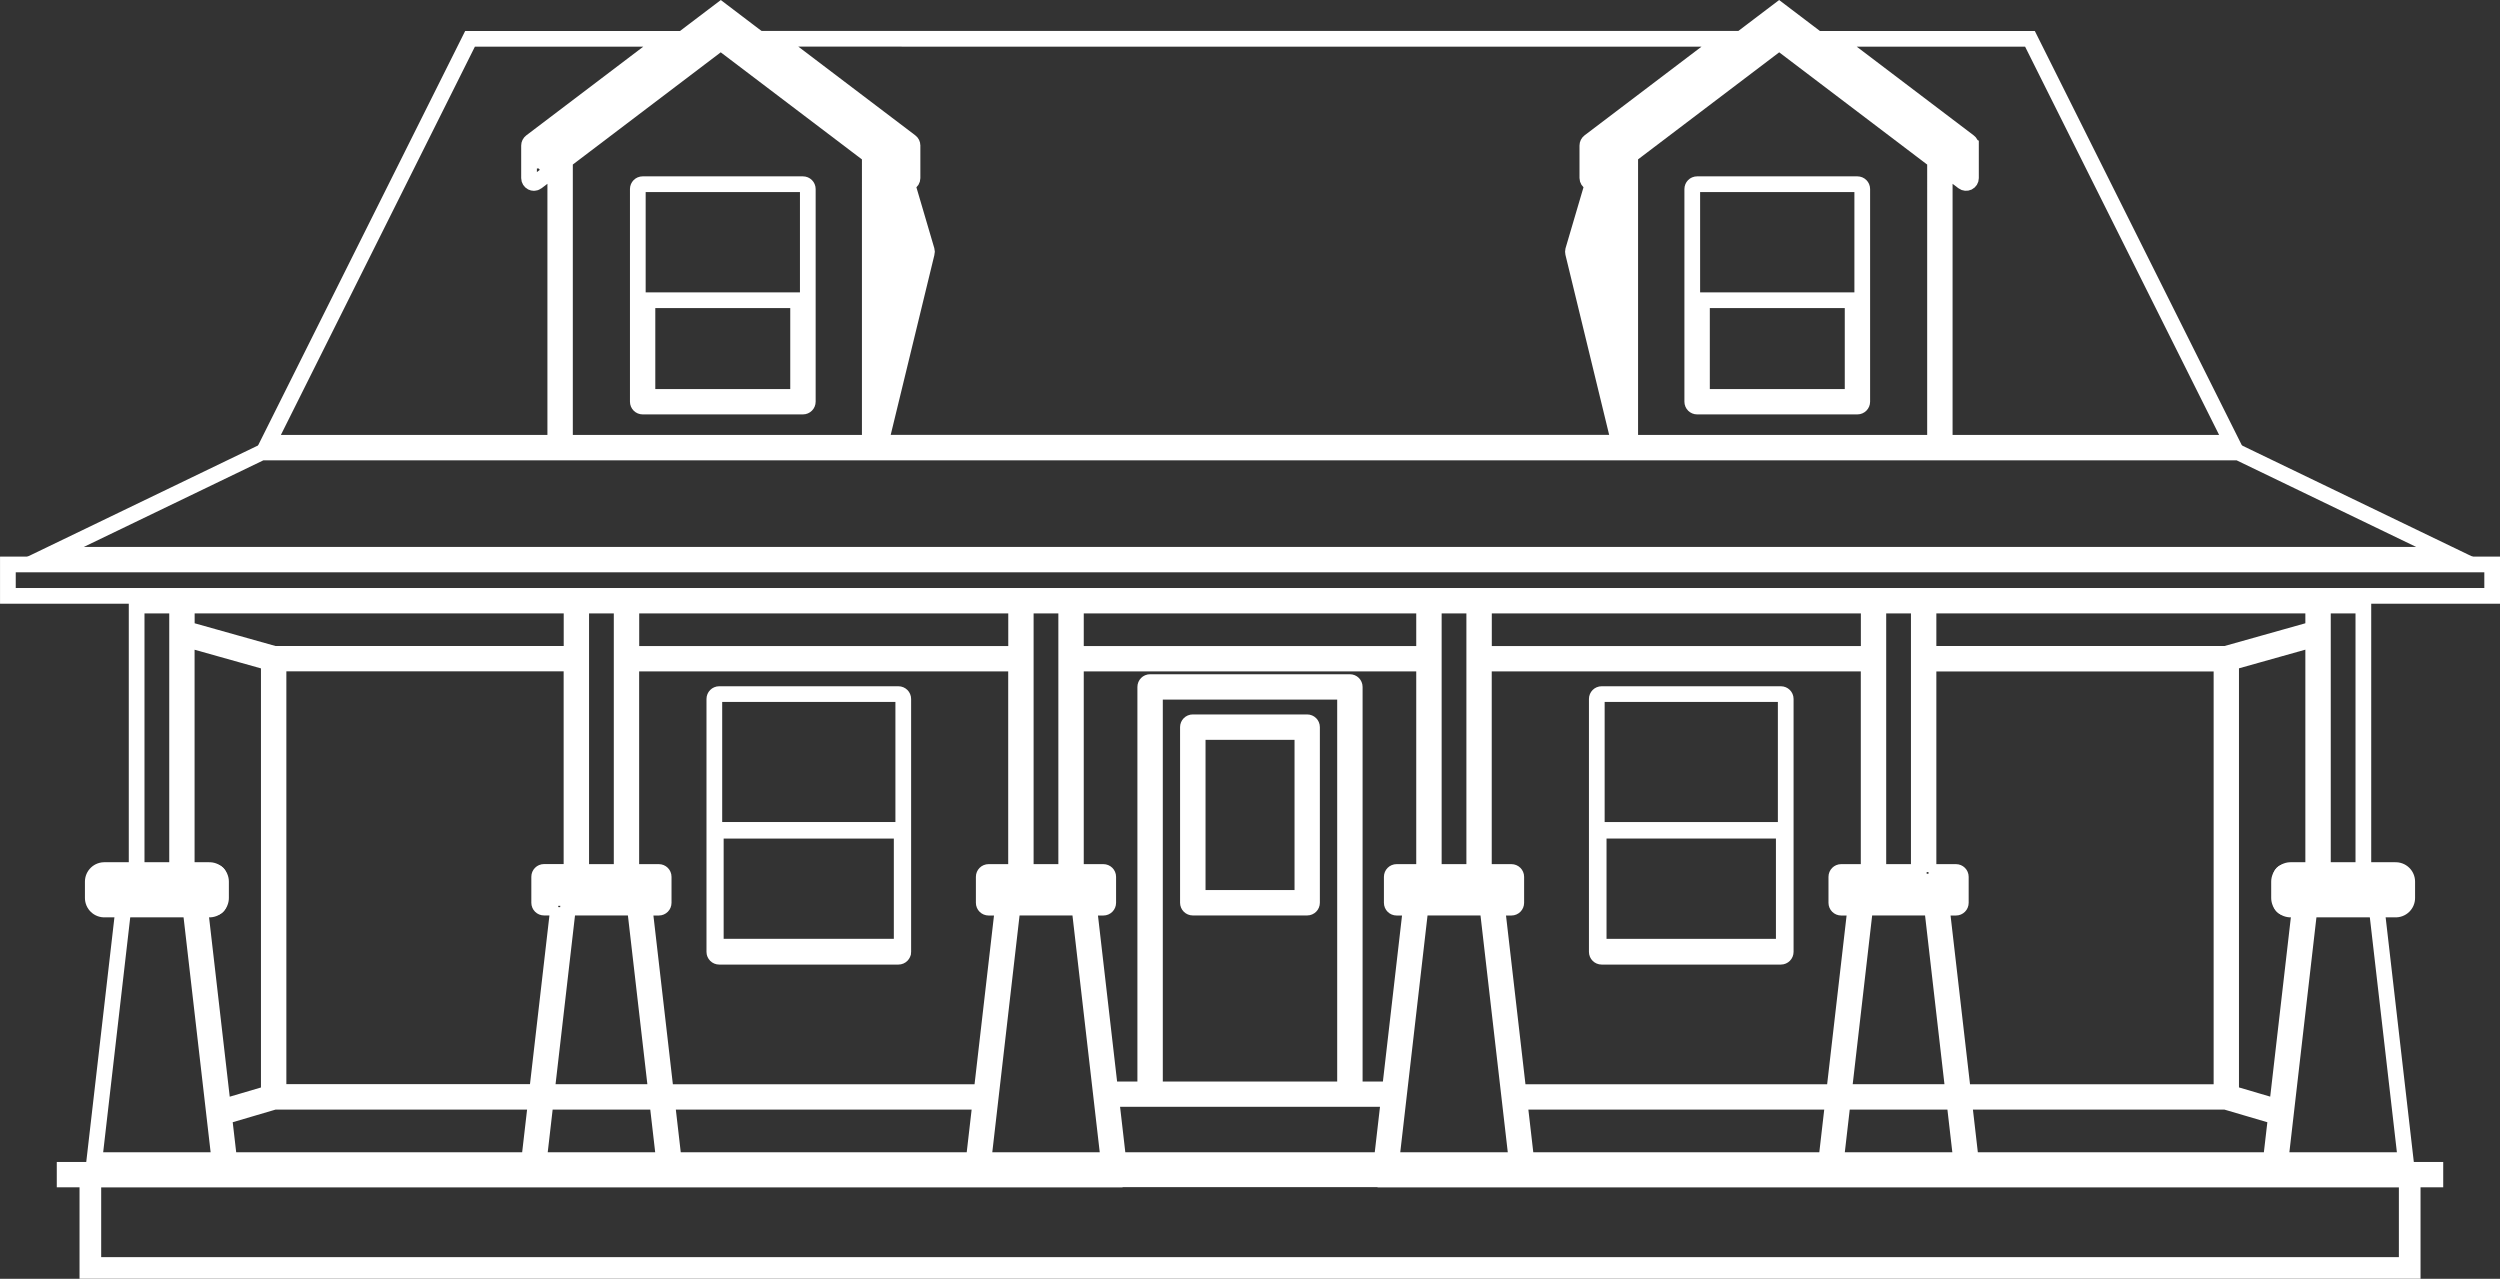 <svg viewBox="0 0 386.79 197.85" xmlns="http://www.w3.org/2000/svg" data-name="Layer 2" id="Layer_2">
  <rect x="0" y="0" width="386.79" height="197.85" fill="#333333" stroke="none"/>
  <defs>
    <style>
      .cls-1 {
        stroke-linecap: round;
        stroke-linejoin: round;
        stroke-width: 6px;
      }

      .cls-1, .cls-2, .cls-3, .cls-4, .cls-5, .cls-6, .cls-7, .cls-8 {
        stroke: #fff;
      }

      .cls-1, .cls-2, .cls-7, .cls-8 {
        fill: #fff;
      }

      .cls-2, .cls-3, .cls-4, .cls-5, .cls-6, .cls-7, .cls-8 {
        stroke-miterlimit: 10;
      }

      .cls-2, .cls-6 {
        stroke-width: 2.43px;
      }

      .cls-3 {
        stroke-width: 2.56px;
      }

      .cls-3, .cls-4, .cls-5, .cls-6 {
        fill: none;
      }

      .cls-4 {
        stroke-width: 2.55px;
      }

      .cls-5 {
        stroke-width: 3.35px;
      }

      .cls-7 {
        stroke-width: 2.35px;
      }

      .cls-8 {
        stroke-width: 2.35px;
      }
    </style>
  </defs>
  <g id="OBJECTS">
    <g>
      <polygon points="150.65 179.49 151.69 170.46 103.2 170.46 104.24 179.49 150.65 179.49" class="cls-6"></polygon>
      <path d="M86.37,140.42h-2.2c-.41,0-.75-.33-.75-.75v-4.02c0-.41.33-.75.75-.75h4.25v-32.25h-45.33v66.3h39.99l3.29-28.54Z" class="cls-6"></path>
      <polygon points="34.68 172.75 35.46 179.49 81.87 179.49 82.91 170.46 42.45 170.46 34.68 172.75" class="cls-6"></polygon>
      <path d="M28.9,134.91h4.25c.41,0,.75.33.75.75v4.02c0,.41-.33.75-.75.75h-2.2l3.55,30.82,7.09-2.09v-66.67l-12.7-3.57v36Z" class="cls-6"></path>
      <polygon points="172.46 180.99 172.35 180.99 151.32 180.99 103.57 180.99 82.54 180.99 34.79 180.99 13.76 180.99 10 180.99 10 182.48 172.46 182.48 172.46 180.99" class="cls-6"></polygon>
      <rect height="14.18" width="358.84" y="181.99" x="13.98" class="cls-5"></rect>
      <polygon points="101.69 170.46 84.42 170.46 83.38 179.49 102.73 179.49 101.69 170.46" class="cls-6"></polygon>
      <polygon points="28.9 97.35 42.45 101.16 88.43 101.16 88.43 93.69 28.9 93.69 28.9 97.35" class="cls-6"></polygon>
      <polygon points="98.23 140.42 87.88 140.42 84.59 168.96 101.52 168.96 98.23 140.42" class="cls-6"></polygon>
      <path d="M97.68,134.91h4.25c.41,0,.75.33.75.75v4.02c0,.41-.33.75-.75.75h-2.2l3.29,28.54h48.84l3.29-28.54h-2.2c-.41,0-.75-.33-.75-.75v-4.02c0-.41.33-.75.75-.75h4.25v-32.25h-59.53v32.25ZM110.52,108.14c0-.41.33-.75.75-.75h27.73c.41,0,.75.33.75.75v39.13c0,.41-.33.75-.75.75h-27.73c-.41,0-.75-.33-.75-.75v-39.13Z" class="cls-6"></path>
      <polygon points="29.45 140.42 19.1 140.42 14.6 179.49 33.95 179.49 29.45 140.42" class="cls-6"></polygon>
      <polygon points="171.93 170.03 173.02 179.49 173.21 179.49 213.59 179.49 213.78 179.49 214.87 170.03 171.93 170.03" class="cls-6"></polygon>
      <rect height="25.67" width="16.2" y="113.25" x="185.3" class="cls-6"></rect>
      <rect height="18.07" width="28.89" y="128.46" x="110.68" class="cls-3"></rect>
      <polygon points="219.78 140.42 215.28 179.49 234.64 179.49 230.14 140.42 219.78 140.42" class="cls-6"></polygon>
      <path d="M166.46,134.91h4.25c.41,0,.75.33.75.75v4.02c0,.41-.33.75-.75.75h-2.2l3.24,28.12h5.44v-62.27c0-.41.33-.75.75-.75h30.91c.41,0,.75.33.75.75v62.27h5.44l3.24-28.12h-2.2c-.41,0-.75-.33-.75-.75v-4.02c0-.41.33-.75.75-.75h4.25v-32.25h-53.87v32.25Z" class="cls-6"></path>
      <rect height="7.48" width="53.87" y="93.69" x="166.46" class="cls-6"></rect>
      <path d="M178.69,107.02v61.52h29.41v-61.52h-29.41ZM202.99,139.67c0,.41-.33.75-.75.75h-17.7c-.41,0-.75-.33-.75-.75v-27.17c0-.41.33-.75.75-.75h17.7c.41,0,.75.33.75.75v27.17Z" class="cls-6"></path>
      <rect height="7.48" width="59.53" y="93.69" x="97.68" class="cls-6"></rect>
      <polygon points="156.66 140.42 152.16 179.49 171.51 179.49 167.01 140.42 156.66 140.42" class="cls-6"></polygon>
      <rect height="41.22" width="6.26" y="93.69" x="359.39" class="cls-6"></rect>
      <polygon points="4.43 87.33 1.22 87.33 1.22 92.19 20.39 92.19 28.15 92.19 89.18 92.19 96.93 92.19 157.96 92.19 165.71 92.19 221.08 92.19 228.84 92.19 289.86 92.19 297.62 92.19 358.64 92.19 366.4 92.19 385.58 92.19 385.58 87.33 4.44 87.33 4.43 87.33" class="cls-6"></polygon>
      <polygon points="304.26 180.99 283.22 180.99 235.48 180.99 214.44 180.99 214.34 180.99 214.34 182.48 376.79 182.48 376.79 180.99 373.04 180.99 352 180.99 304.26 180.99" class="cls-6"></polygon>
      <polygon points="358.64 136.4 354.39 136.4 354.39 138.93 356.68 138.93 368.36 138.93 370.65 138.93 370.65 136.4 366.4 136.4 358.64 136.4" class="cls-1"></polygon>
      <polygon points="357.34 140.42 352.84 179.49 372.2 179.49 367.7 140.42 357.34 140.42" class="cls-6"></polygon>
      <polygon points="282.56 179.49 283.6 170.46 235.1 170.46 236.14 179.49 282.56 179.49" class="cls-6"></polygon>
      <path d="M304.94,22.52v5.04c0,.28-.16.54-.42.67-.25.12-.56.1-.78-.07l-2.86-2.17v42.52h44.42l-31.23-62.5h-30.41l20.98,15.91c.19.14.3.36.3.6Z" class="cls-6"></path>
      <rect height="14.96" width="23.31" y="46.45" x="263.32" class="cls-6"></rect>
      <path d="M252.22,24.06v44.45h47.16V24.86l-24.11-18.29-23.06,17.49ZM288.12,29.25v32.9c0,.41-.33.75-.75.75h-24.8c-.41,0-.75-.33-.75-.75V29.25c0-.41.33-.75.75-.75h24.8c.41,0,.75.33.75.75Z" class="cls-6"></path>
      <polygon points="250.73 60.39 250.73 25.2 248.45 26.81 244.9 38.04 250.73 60.39" class="cls-7"></polygon>
      <path d="M83.35,26.06l27.71-21.03c.27-.2.64-.2.9,0l27.71,21.03v-3.16L111.52,1.53l-28.17,21.37v3.16Z" class="cls-2"></path>
      <path d="M141.18,22.52v5.04c0,.28-.16.54-.42.67-.14.07-.3.08-.45.05l3.08,10.47c.04.13.04.26,0,.39l-7.13,29.36h114.25l-7.13-29.36c-.03-.13-.03-.26,0-.39l3.09-10.49s-.08.04-.13.04c-.11,0-.23-.03-.33-.08-.25-.13-.42-.39-.42-.67v-5.04c0-.23.11-.45.3-.6l20.98-15.91H119.9l20.98,15.91c.19.14.3.36.3.6Z" class="cls-6"></path>
      <polygon points="136.07 25.2 136.07 60.36 141.9 38.03 138.35 26.81 136.07 25.2" class="cls-8"></polygon>
      <path d="M247.11,26.06l27.71-21.03c.27-.2.64-.2.9,0l27.71,21.03v-3.16l-28.17-21.37-28.17,21.37v3.16Z" class="cls-2"></path>
      <path d="M229.59,134.91h4.25c.41,0,.75.33.75.75v4.02c0,.41-.33.75-.75.75h-2.2l3.29,28.54h48.84l3.29-28.54h-2.2c-.41,0-.75-.33-.75-.75v-4.02c0-.41.33-.75.75-.75h4.25v-32.25h-59.53v32.25ZM247.05,108.14c0-.41.33-.75.75-.75h27.73c.41,0,.75.33.75.75v39.13c0,.41-.33.75-.75.75h-27.73c-.41,0-.75-.33-.75-.75v-39.13Z" class="cls-6"></path>
      <path d="M298.37,134.91h4.25c.41,0,.75.33.75.75v4.02c0,.41-.33.75-.75.75h-2.2l3.29,28.54h39.99v-66.3h-45.33v32.25Z" class="cls-6"></path>
      <polygon points="284.06 179.49 303.42 179.49 302.38 170.46 285.1 170.46 284.06 179.49" class="cls-6"></polygon>
      <polygon points="288.57 140.42 285.28 168.96 302.2 168.96 298.92 140.42 288.57 140.42" class="cls-6"></polygon>
      <rect height="18.07" width="28.76" y="128.46" x="247.28" class="cls-4"></rect>
      <rect height="7.48" width="59.53" y="93.69" x="229.59" class="cls-6"></rect>
      <polygon points="84.92 136.4 84.92 138.93 87.21 138.93 98.9 138.93 101.19 138.93 101.19 136.4 96.93 136.4 89.18 136.4 84.92 136.4" class="cls-2"></polygon>
      <rect height="14.96" width="23.31" y="46.45" x="100.17" class="cls-6"></rect>
      <polygon points="30.12 138.93 32.41 138.93 32.41 136.4 28.15 136.4 20.39 136.4 16.14 136.4 16.14 138.93 18.43 138.93 30.12 138.93" class="cls-2"></polygon>
      <rect height="41.22" width="6.26" y="93.69" x="89.92" class="cls-6"></rect>
      <polygon points="346.33 70.01 300.13 70.01 135.32 70.01 86.66 70.01 40.46 70.01 7.66 85.83 379.13 85.83 346.33 70.01" class="cls-6"></polygon>
      <path d="M87.41,24.86v43.65h47.16V24.06l-23.06-17.49-24.11,18.29ZM124.98,29.25v32.9c0,.41-.33.75-.75.75h-24.8c-.41,0-.75-.33-.75-.75V29.25c0-.41.33-.75.75-.75h24.8c.41,0,.75.33.75.75Z" class="cls-6"></path>
      <path d="M85.91,25.99l-2.86,2.17c-.13.1-.29.15-.45.15-.11,0-.23-.03-.33-.08-.25-.13-.42-.39-.42-.67v-5.04c0-.23.11-.45.3-.6l20.98-15.91h-30.41l-31.23,62.5h44.42V25.99Z" class="cls-6"></path>
      <polygon points="153.7 136.4 153.7 138.93 155.99 138.93 167.68 138.93 169.97 138.93 169.97 136.4 165.71 136.4 157.96 136.4 153.7 136.4" class="cls-2"></polygon>
      <rect height="41.22" width="6.26" y="93.69" x="21.14" class="cls-6"></rect>
      <rect height="41.22" width="6.26" y="93.69" x="158.7" class="cls-6"></rect>
      <polygon points="303.88 170.46 304.92 179.49 351.34 179.49 352.12 172.75 344.34 170.46 303.88 170.46" class="cls-6"></polygon>
      <rect height="41.22" width="6.26" y="93.69" x="290.61" class="cls-6"></rect>
      <polygon points="357.89 93.69 298.37 93.69 298.37 101.16 344.35 101.16 357.89 97.35 357.89 93.69" class="cls-6"></polygon>
      <path d="M353.64,134.91h4.25v-36l-12.7,3.57v66.67l7.09,2.09,3.55-30.82h-2.2c-.41,0-.75-.33-.75-.75v-4.02c0-.41.33-.75.75-.75Z" class="cls-6"></path>
      <polygon points="216.83 136.4 216.83 138.93 219.12 138.93 230.8 138.93 233.09 138.93 233.09 136.4 228.84 136.4 221.08 136.4 216.83 136.4" class="cls-2"></polygon>
      <rect height="41.22" width="6.26" y="93.69" x="221.83" class="cls-6"></rect>
      <polygon points="285.61 136.4 285.61 138.93 287.9 138.93 299.58 138.93 301.87 138.93 301.87 136.4 297.62 136.4 289.86 136.4 285.61 136.4" class="cls-2"></polygon>
      <polygon points="20.39 136.4 16.14 136.4 16.14 138.93 18.43 138.93 30.12 138.93 32.41 138.93 32.41 136.4 28.15 136.4 20.39 136.4" class="cls-1"></polygon>
    </g>
  </g>
</svg>